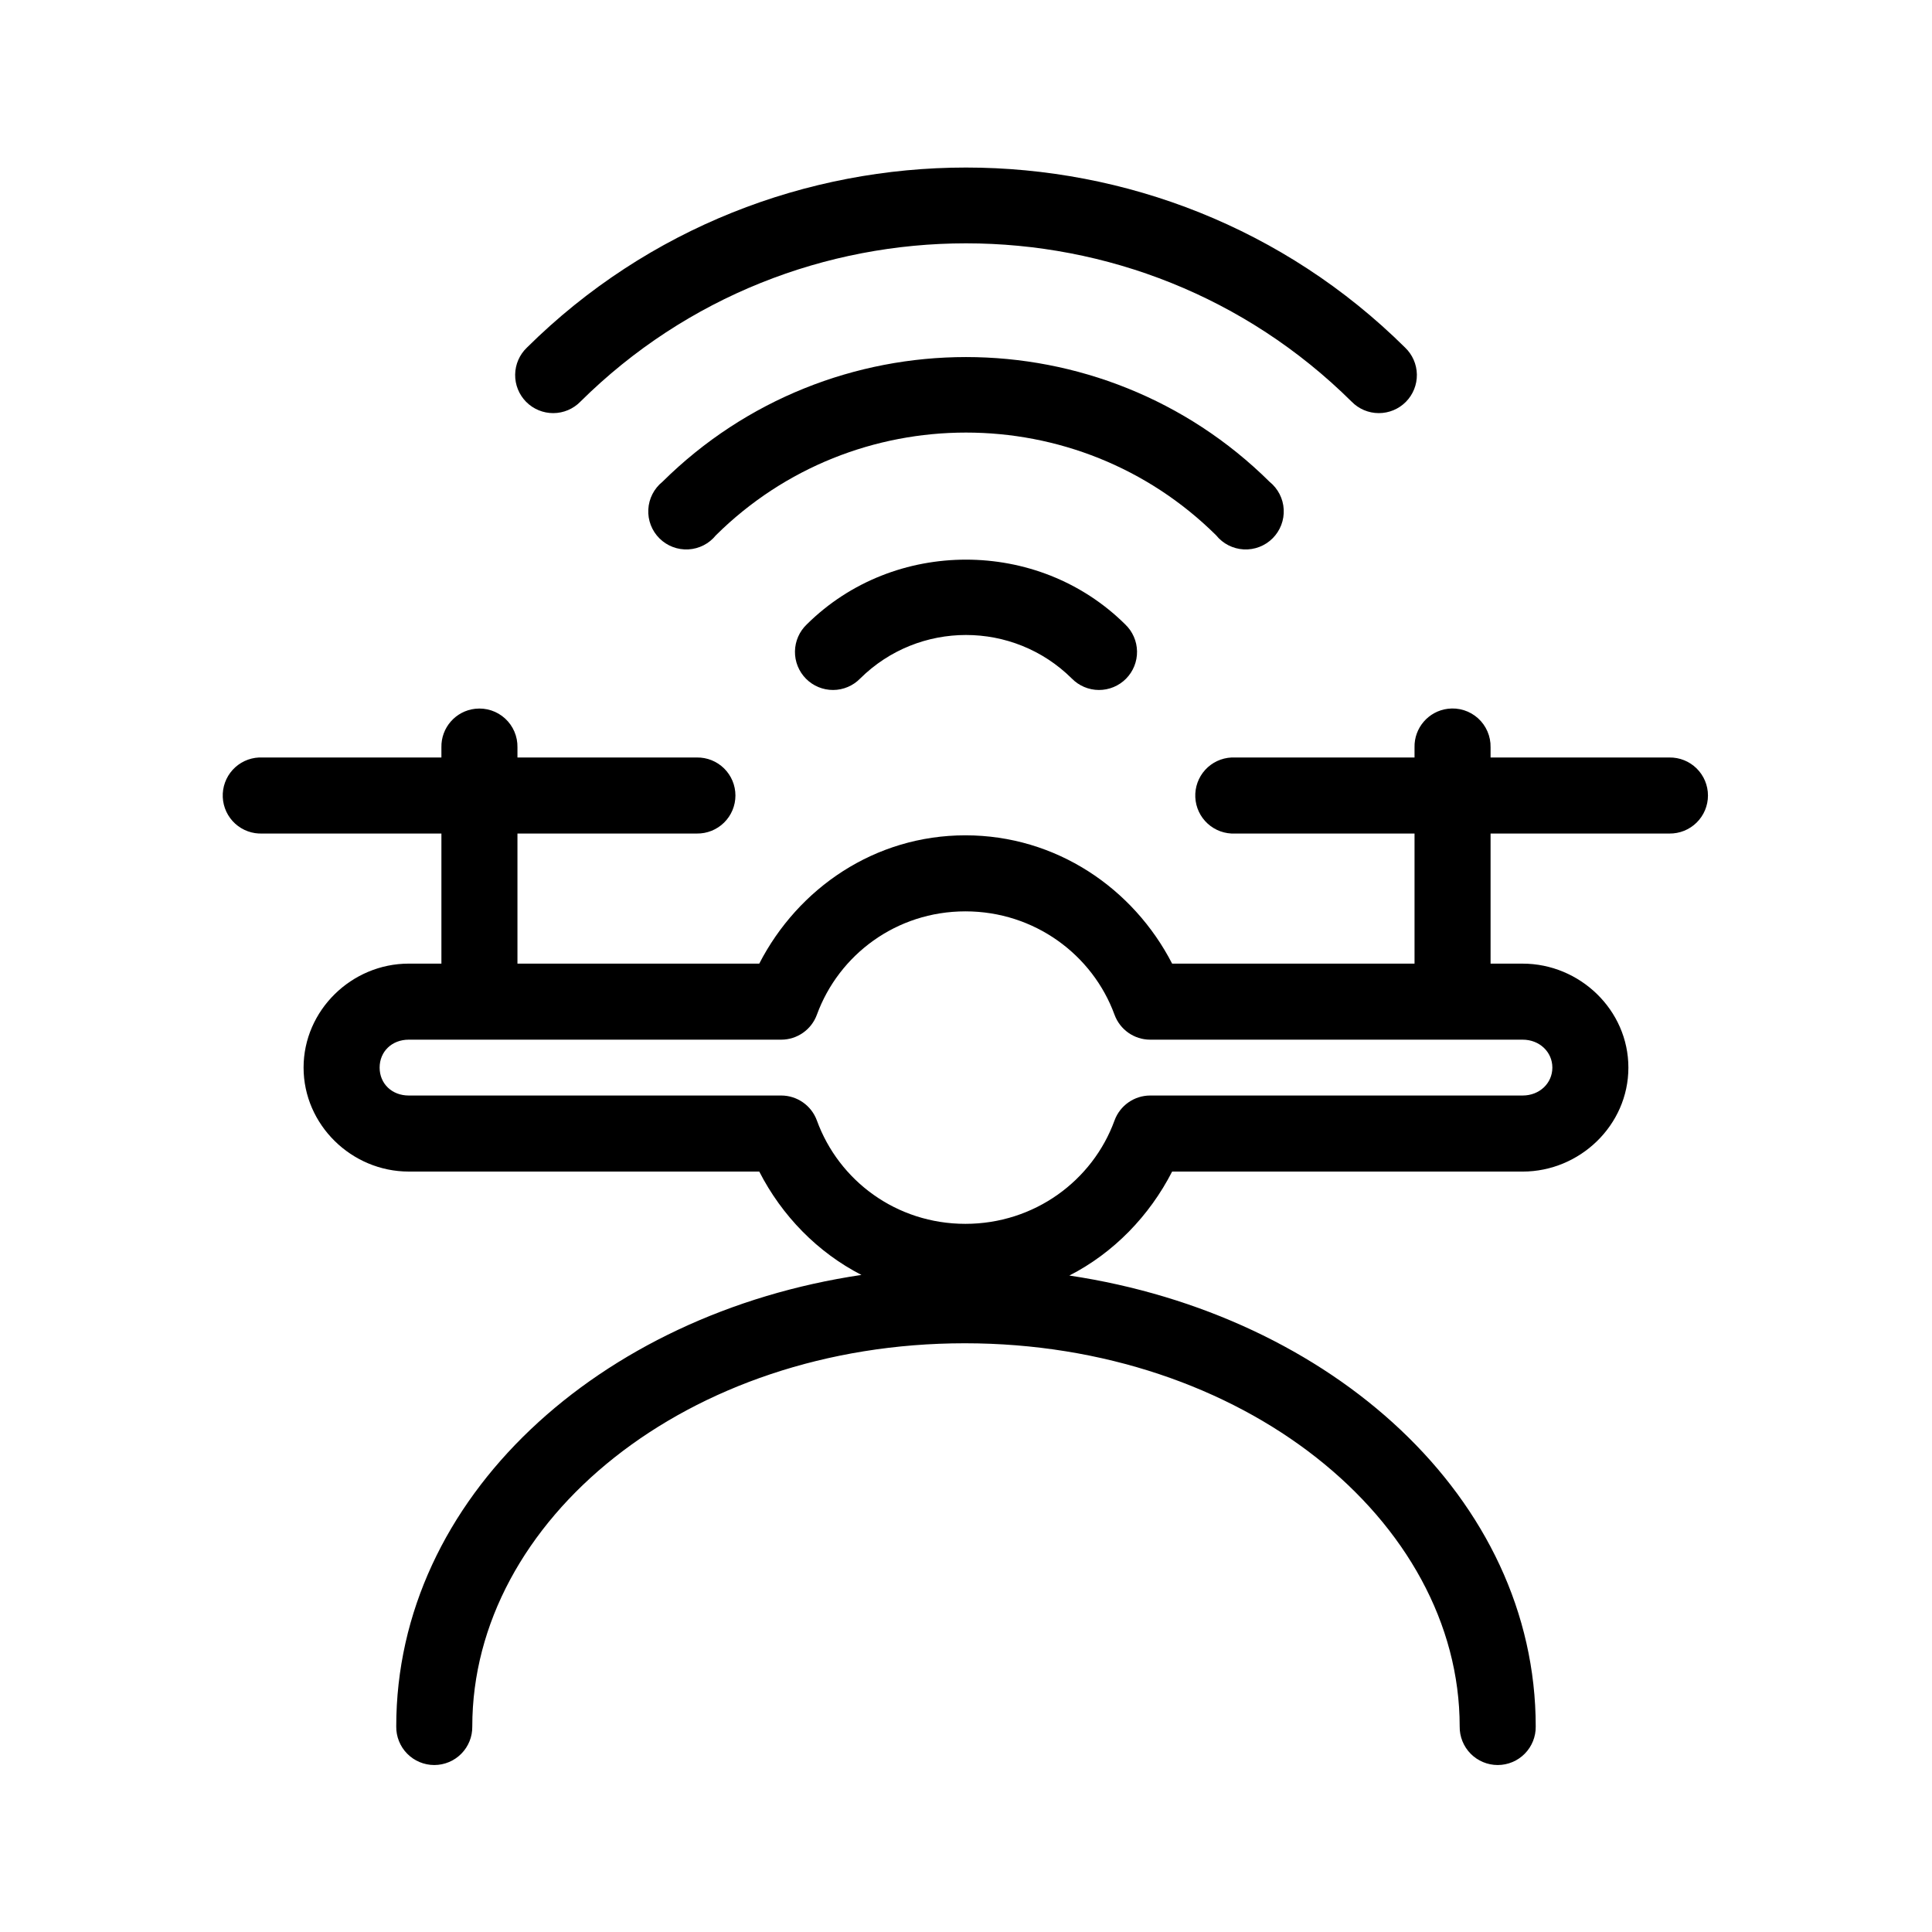 <?xml version="1.0" encoding="UTF-8"?>
<!-- Uploaded to: SVG Repo, www.svgrepo.com, Generator: SVG Repo Mixer Tools -->
<svg fill="#000000" width="800px" height="800px" version="1.1" viewBox="144 144 512 512" xmlns="http://www.w3.org/2000/svg">
 <path d="m400 188.4c-42.105 0-84.262 15.91-116.35 47.703-1.961 1.867-3.09 4.441-3.129 7.148-0.043 2.707 1.008 5.316 2.91 7.242 1.902 1.922 4.5 3 7.207 2.988 2.707-0.008 5.297-1.109 7.184-3.051 56.441-55.926 147.91-55.926 204.36 0 1.887 1.941 4.477 3.043 7.184 3.051 2.707 0.012 5.305-1.066 7.207-2.988 1.906-1.926 2.953-4.535 2.91-7.242-0.039-2.707-1.168-5.281-3.129-7.148-32.09-31.793-74.246-47.703-116.35-47.703zm0 50.223c-29.121 0-58.27 11.082-80.453 33.062-2.227 1.797-3.586 4.453-3.738 7.309-0.156 2.856 0.914 5.641 2.934 7.664 2.023 2.023 4.812 3.09 7.668 2.938 2.856-0.152 5.512-1.512 7.305-3.738 36.633-36.297 95.934-36.297 132.57 0 1.793 2.227 4.449 3.586 7.309 3.738 2.856 0.152 5.641-0.914 7.664-2.938 2.023-2.023 3.09-4.809 2.938-7.664-0.152-2.856-1.516-5.512-3.742-7.309-22.184-21.98-51.332-33.062-80.449-33.062zm0 53.688c-15.273 0-30.578 5.648-42.195 17.16-1.961 1.867-3.09 4.441-3.133 7.148-0.039 2.707 1.008 5.316 2.914 7.242 1.902 1.926 4.5 3 7.207 2.992 2.707-0.012 5.293-1.113 7.18-3.055 15.504-15.359 40.547-15.359 56.051 0 1.887 1.941 4.477 3.043 7.18 3.055 2.707 0.008 5.305-1.066 7.211-2.992 1.902-1.926 2.953-4.535 2.91-7.242-0.043-2.707-1.172-5.281-3.133-7.148-11.617-11.512-26.922-17.16-42.191-17.16zm-130.05 39.52c-5.191 0.57-9.086 5.012-8.973 10.23v2.68h-47.391c-0.316-0.016-0.629-0.016-0.945 0-2.672 0.125-5.188 1.305-6.988 3.281-1.801 1.98-2.742 4.594-2.617 7.266s1.309 5.188 3.285 6.988c1.98 1.801 4.594 2.742 7.266 2.617h47.391v34.477h-8.66c-15.148 0-27.867 12.395-27.867 27.555 0 15.156 12.719 27.551 27.867 27.551h92.891c6.008 11.73 15.449 21.41 27.078 27.395-69.461 10.305-123.28 59.043-123.28 119.66-0.035 2.695 1.008 5.297 2.902 7.215 1.895 1.922 4.477 3.004 7.176 3.004 2.695 0 5.281-1.082 7.176-3.004 1.895-1.918 2.938-4.519 2.898-7.215 0-54.684 56.953-101.55 130.52-101.55 73.57 0 131.15 46.926 131.15 101.55-0.039 2.695 1.008 5.297 2.898 7.215 1.895 1.922 4.481 3.004 7.176 3.004 2.699 0 5.285-1.082 7.176-3.004 1.895-1.918 2.941-4.519 2.902-7.215 0-60.57-54.176-109.1-123.59-119.5 11.703-5.981 21.215-15.801 27.234-27.551h92.891c15.148 0 28.023-12.281 28.023-27.551s-12.875-27.555-28.023-27.555h-8.5v-34.477h47.387c2.699 0.035 5.297-1.008 7.219-2.902s3.004-4.477 3.004-7.176c0-2.695-1.082-5.281-3.004-7.176s-4.519-2.938-7.219-2.898h-47.387v-2.68c0.066-2.93-1.145-5.746-3.324-7.715-2.176-1.965-5.102-2.883-8.012-2.516-5.129 0.645-8.938 5.066-8.816 10.23v2.68h-47.547c-0.316-0.016-0.633-0.016-0.945 0-2.672 0.125-5.188 1.305-6.988 3.281-1.801 1.98-2.742 4.594-2.617 7.266s1.305 5.188 3.285 6.988c1.977 1.801 4.59 2.742 7.266 2.617h47.547v34.477h-64.238c-10.289-19.988-30.773-34.004-54.789-34.004-24.012 0-44.34 14.016-54.629 34.004h-64.078v-34.477h47.547c2.695 0.035 5.297-1.008 7.215-2.902 1.922-1.895 3.004-4.477 3.004-7.176 0-2.695-1.082-5.281-3.004-7.176-1.918-1.895-4.519-2.938-7.215-2.898h-47.547v-2.68c0.062-2.898-1.133-5.688-3.273-7.648-2.141-1.961-5.023-2.902-7.906-2.582zm129.89 53.688c18.297 0 33.707 11.492 39.52 27.395 1.453 3.965 5.223 6.606 9.445 6.609h98.715c4.457 0 7.871 3.246 7.871 7.402 0 4.152-3.414 7.398-7.871 7.398h-98.715c-4.223 0.008-7.992 2.648-9.445 6.613-5.801 15.949-21.227 27.395-39.52 27.395-18.293 0-33.559-11.445-39.359-27.395-1.453-3.965-5.223-6.606-9.445-6.613h-98.715c-4.457 0-7.715-3.133-7.715-7.398s3.258-7.402 7.715-7.402h98.715c4.223-0.004 7.992-2.644 9.445-6.609 5.812-15.902 21.066-27.395 39.359-27.395z"/>
</svg>
